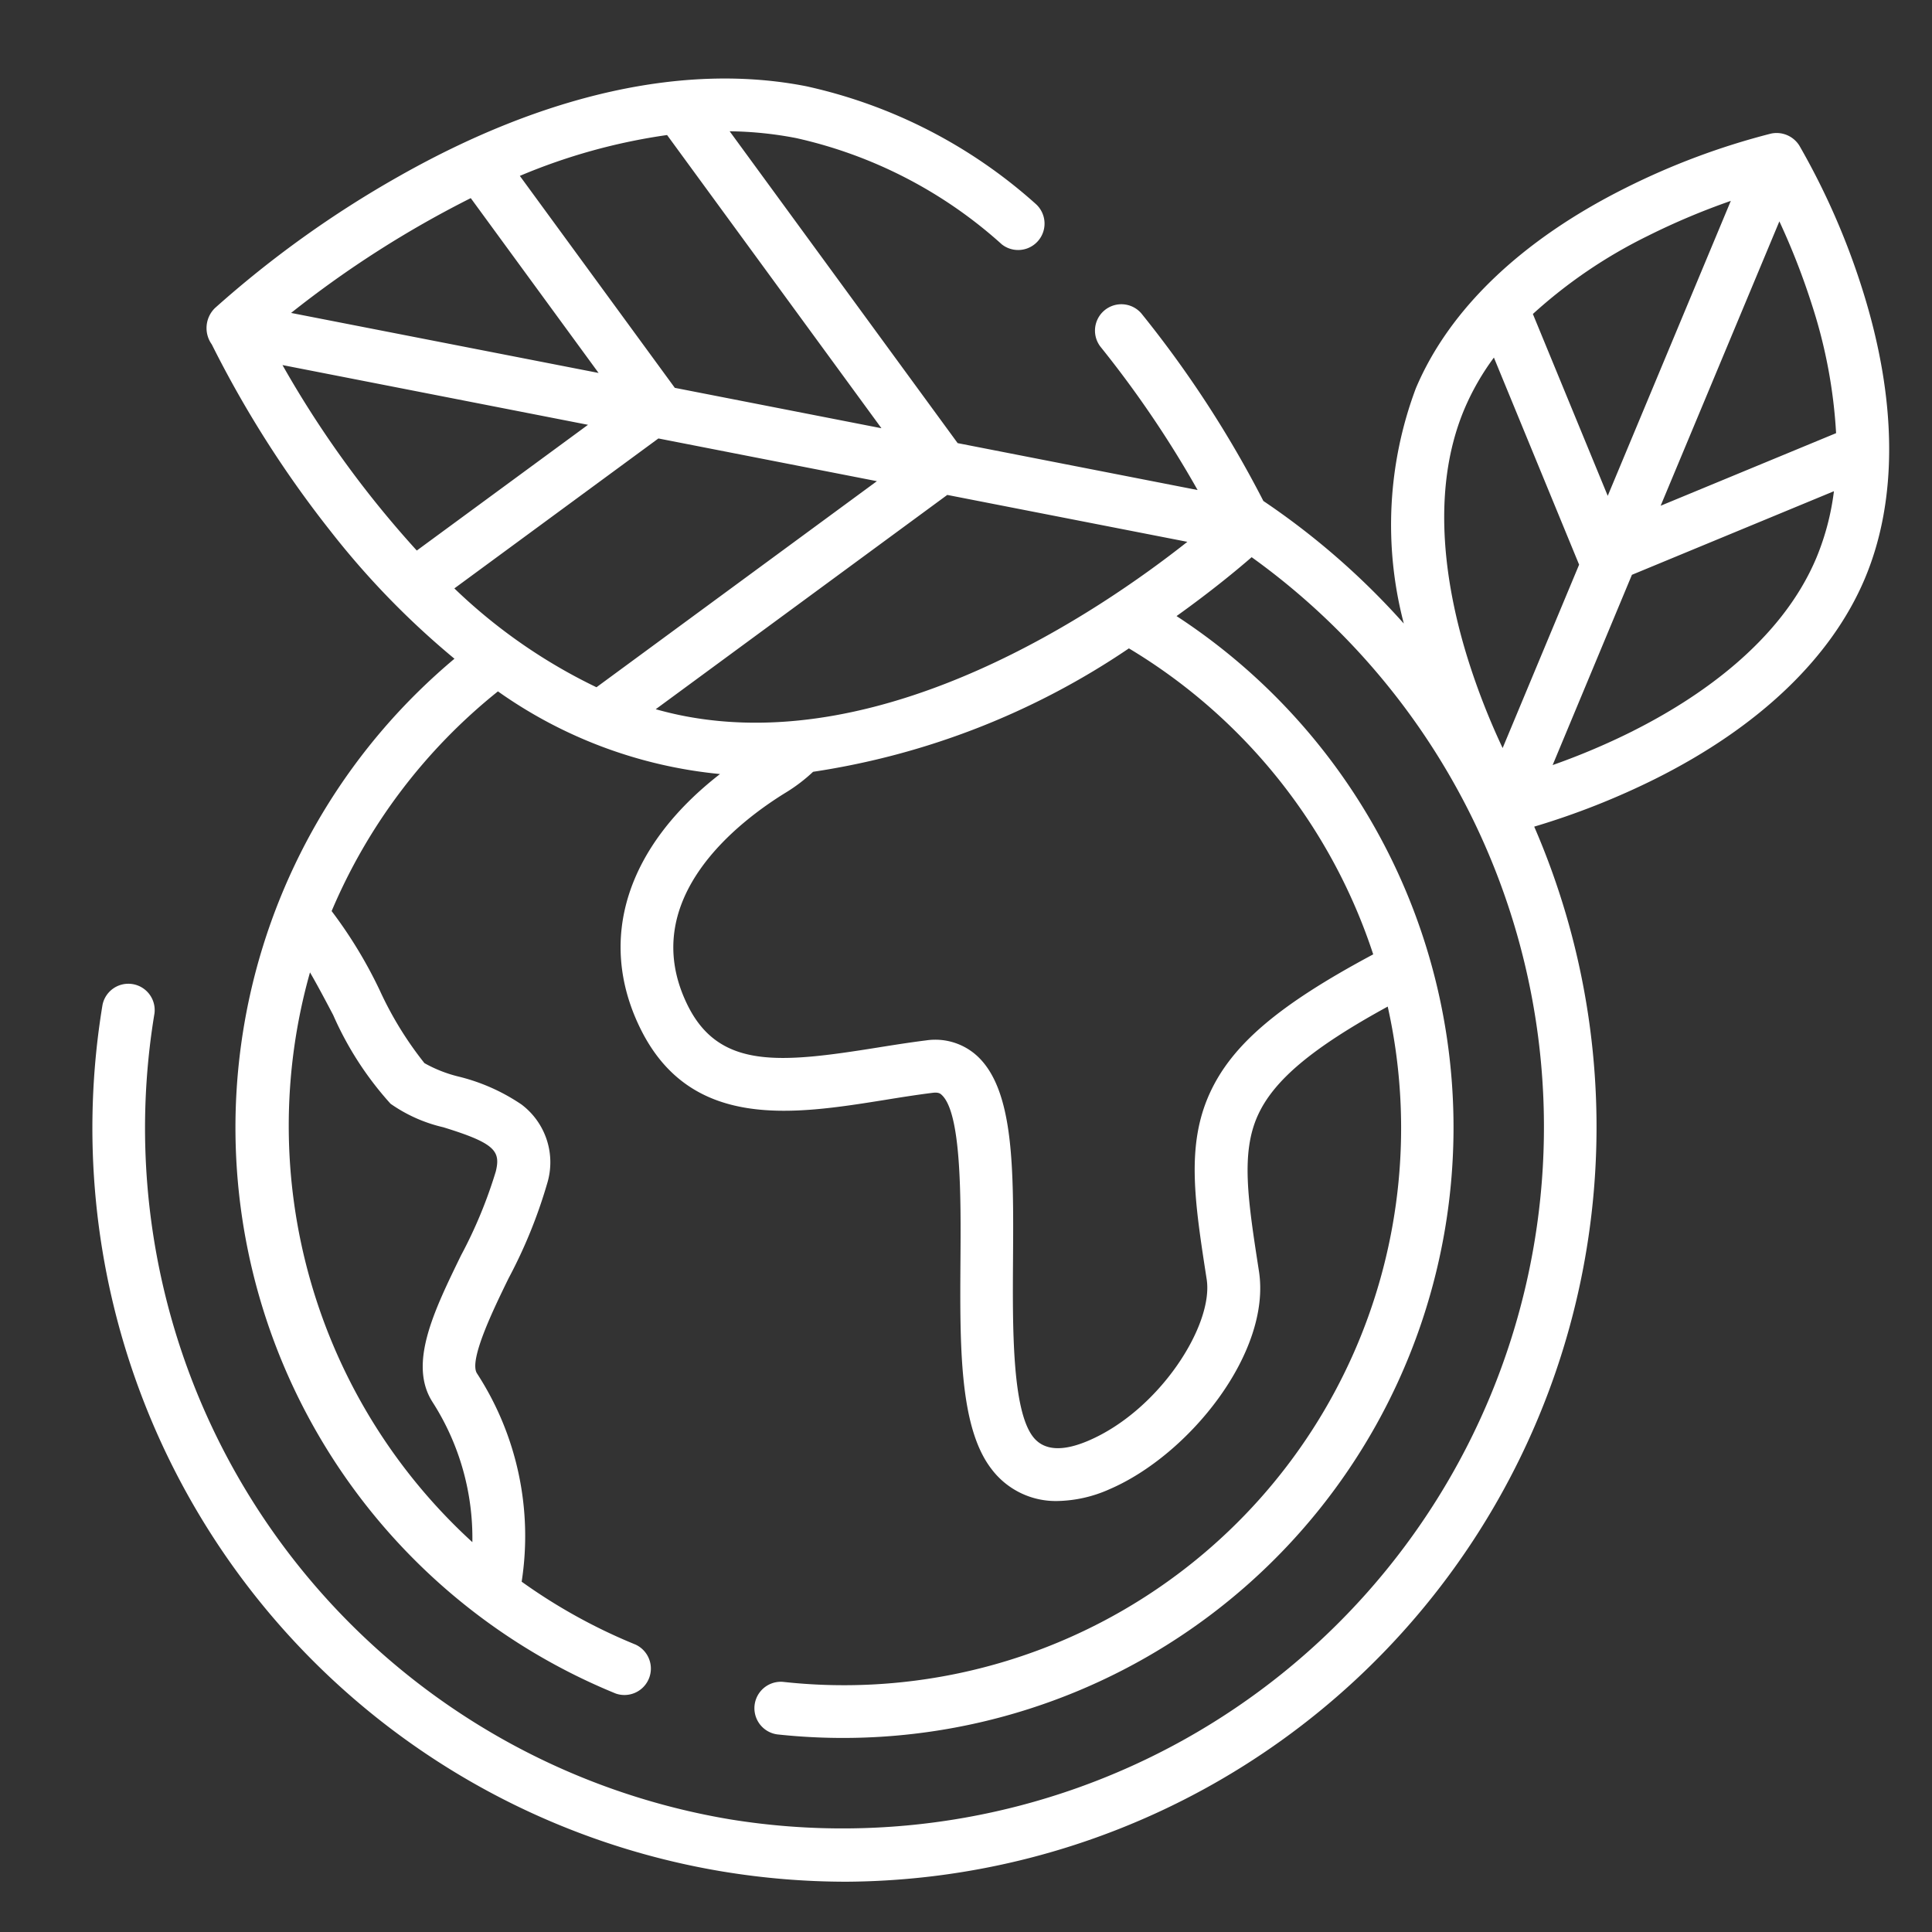 <svg xmlns="http://www.w3.org/2000/svg" xmlns:xlink="http://www.w3.org/1999/xlink" width="75" height="75" viewBox="0 0 75 75">
  <rect x="0" y="0" width="75" height="75" fill="#333333" stroke="none"/>
  <defs>
    <clipPath id="clip-icon-equation-sustainability">
      <rect width="75" height="75"/>
    </clipPath>
  </defs>
  <g id="icon-equation-sustainability" clip-path="url(#clip-icon-equation-sustainability)">
    <path id="planet-earth" d="M69.038,8.158A28.2,28.2,0,0,0,66.6,2.605a1.042,1.042,0,0,0-1.1-.467,28.032,28.032,0,0,0-5.667,2.12c-4.02,2.012-6.827,4.7-8.121,7.768a15.085,15.085,0,0,0-.467,9.132A29.024,29.024,0,0,0,45.793,16.4a42.37,42.37,0,0,0-4.739-7.284,1.024,1.024,0,0,0-1.587,1.293,41.065,41.065,0,0,1,3.773,5.566l-9.315-1.821L25.074,2.048a14.39,14.39,0,0,1,2.58.264,17.644,17.644,0,0,1,7.989,4.129A1.025,1.025,0,0,0,36.969,4.88,19.653,19.653,0,0,0,28.047.3C23.361-.62,17.9.587,12.242,3.792A40.835,40.835,0,0,0,5.091,8.913a1.087,1.087,0,0,0-.121,1.408,41.859,41.859,0,0,0,4.587,7.22,32.025,32.025,0,0,0,4.834,4.983q-.715.6-1.389,1.26A23.73,23.73,0,0,0,20.65,62.694a1.026,1.026,0,0,0,.769-1.9A21.572,21.572,0,0,1,17,58.353a11.581,11.581,0,0,0-1.736-8.088c-.324-.506.645-2.495,1.224-3.682a19.256,19.256,0,0,0,1.5-3.681,2.81,2.81,0,0,0-.995-3.074,7.537,7.537,0,0,0-2.431-1.081,5.222,5.222,0,0,1-1.336-.524A13.676,13.676,0,0,1,11.492,35.4a17.54,17.54,0,0,0-1.869-3.08,21.8,21.8,0,0,1,6.456-8.529A17.856,17.856,0,0,0,24.7,27c-3.614,2.808-4.783,6.394-3.112,9.838,1.951,4.022,5.968,3.38,9.512,2.813.613-.1,1.248-.2,1.855-.276.228-.029.3.034.343.074.776.692.753,4,.736,6.412-.023,3.339-.044,6.493,1.2,8.112a3.119,3.119,0,0,0,2.568,1.248,5.144,5.144,0,0,0,2.019-.458c3.084-1.324,6.291-5.311,5.8-8.465-.427-2.757-.71-4.579-.043-6.048.617-1.359,2.107-2.617,5.042-4.223A21.629,21.629,0,0,1,27.146,62.242a1.026,1.026,0,0,0-.224,2.039,23.7,23.7,0,0,0,15.5-43.413c1.351-.966,2.357-1.8,2.916-2.286a27.231,27.231,0,0,1-20.232,49,27.211,27.211,0,0,1-22.36-31.29,1.023,1.023,0,0,0-2.017-.334A29.259,29.259,0,0,0,24.776,69.6,29.513,29.513,0,0,0,29.6,70,29.3,29.3,0,0,0,56.307,29.042a29.4,29.4,0,0,0,4.715-1.862c4.019-2.012,6.827-4.7,8.12-7.768S70.4,12.451,69.038,8.158ZM9.683,36.355A12.774,12.774,0,0,0,11.911,39.8a5.857,5.857,0,0,0,2.047.912c2,.616,2.231.919,2.039,1.711a17.927,17.927,0,0,1-1.351,3.263c-1.056,2.167-2.054,4.213-1.108,5.691a9.773,9.773,0,0,1,1.548,5.441A21.894,21.894,0,0,1,8.783,34.7C9.084,35.218,9.4,35.818,9.683,36.355ZM59.161,16.2,56.255,9.141a19.137,19.137,0,0,1,4.453-3.027,27.255,27.255,0,0,1,3.231-1.364ZM65.824,5.545A27.551,27.551,0,0,1,67.1,8.823a19.654,19.654,0,0,1,.926,4.944l-6.811,2.818ZM53.6,12.824a9.773,9.773,0,0,1,1.142-1.991l3.308,8.039-2.969,7.119a27.27,27.27,0,0,1-1.325-3.377C52.917,19.963,52.211,16.112,53.6,12.824Zm6.552,12.5a27.13,27.13,0,0,1-3.13,1.328L60.1,19.266l7.842-3.245a9.915,9.915,0,0,1-.684,2.592C65.874,21.9,62.628,24.078,60.149,25.324ZM23.273,24.74c-.361-.071-.718-.158-1.069-.256l11.318-8.319,9.32,1.821C39.446,20.668,31.184,26.295,23.273,24.74ZM12.929,18.324a39.921,39.921,0,0,1-5.214-7.2l11.86,2.319ZM15.024,4.643l4.962,6.787L8.049,9.1A40.3,40.3,0,0,1,15.024,4.643Zm7.921,7.365L16.929,3.78a22.954,22.954,0,0,1,5.716-1.586l8.322,11.382Zm-.637,1.965,8.482,1.658-10.886,8a21.157,21.157,0,0,1-5.517-3.837ZM50.057,34c-3.687,1.97-5.492,3.517-6.349,5.4-.92,2.026-.583,4.2-.116,7.212.276,1.775-1.828,5.081-4.585,6.265-1.02.438-1.746.386-2.16-.154-.813-1.06-.79-4.27-.773-6.848.024-3.568.046-6.648-1.422-7.958A2.406,2.406,0,0,0,32.7,37.34c-.643.08-1.3.185-1.925.285-3.759.6-6.125.841-7.35-1.685-1.986-4.092,2.034-7.123,3.854-8.236a6.48,6.48,0,0,0,1.034-.791,29.686,29.686,0,0,0,12.26-4.791A21.757,21.757,0,0,1,50.057,34Zm0,0" transform="translate(3.251 3.048)" fill="#fff"/>
  </g>
</svg>
